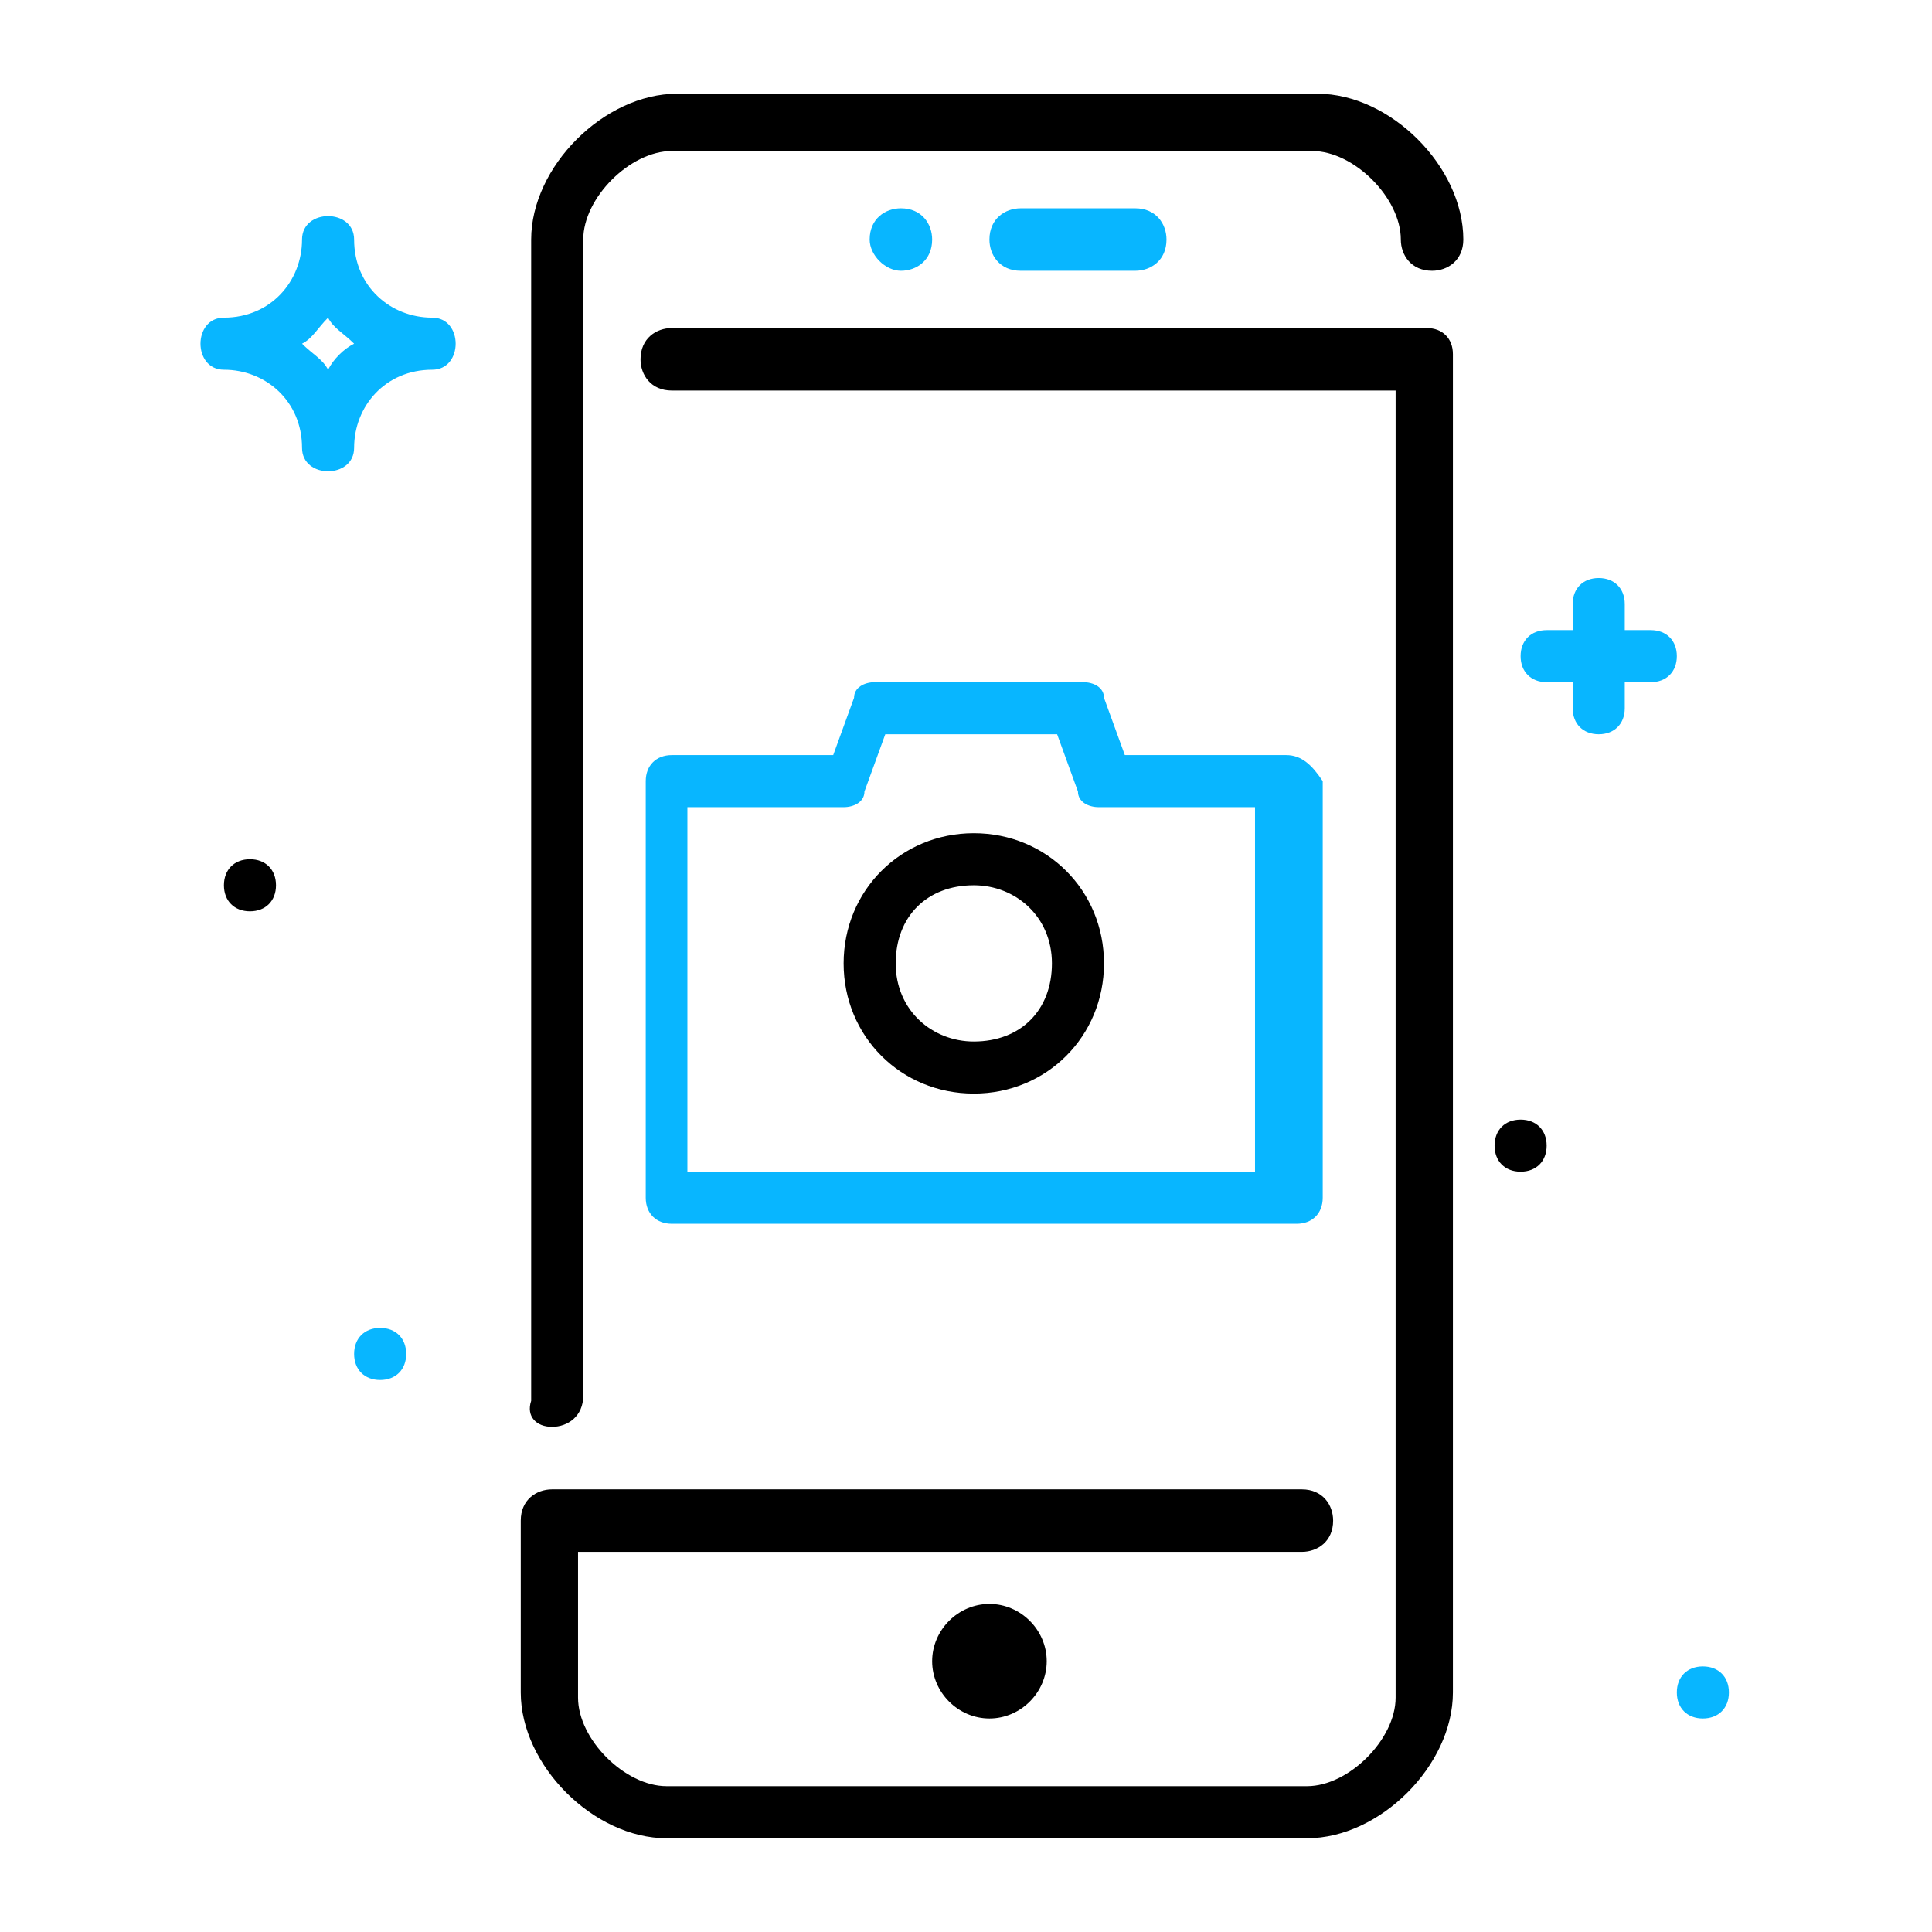 <?xml version="1.0" encoding="utf-8"?>
<!-- Generator: Adobe Illustrator 18.0.0, SVG Export Plug-In . SVG Version: 6.00 Build 0)  -->
<!DOCTYPE svg PUBLIC "-//W3C//DTD SVG 1.1//EN" "http://www.w3.org/Graphics/SVG/1.1/DTD/svg11.dtd">
<svg version="1.1" id="Capa_1" xmlns="http://www.w3.org/2000/svg" xmlns:xlink="http://www.w3.org/1999/xlink" x="0px" y="0px"
	 viewBox="342.4 0 37.1 37.1" enable-background="new 342.4 0 37.1 37.1" xml:space="preserve">
<g>
	<g>
		<g>
			<g>
				<path fill="#08B6FF" d="M359.7,4c-0.3,0-0.6,0.2-0.6,0.6c0,0.3,0.3,0.6,0.6,0.6s0.6-0.2,0.6-0.6C360.3,4.3,360.1,4,359.7,4
					L359.7,4z"/>
				<path fill="#000000" d="M360.3,31.9c0,0.6,0.5,1.1,1.1,1.1c0.6,0,1.1-0.5,1.1-1.1c0-0.6-0.5-1.1-1.1-1.1
					C360.8,30.8,360.3,31.3,360.3,31.9z"/>
				<path fill="#000000" d="M353,27.4c0.3,0,0.6-0.2,0.6-0.6V4.6c0-0.8,0.9-1.7,1.7-1.7h12.3c0.8,0,1.7,0.9,1.7,1.7
					c0,0.3,0.2,0.6,0.6,0.6c0.3,0,0.6-0.2,0.6-0.6c0-1.4-1.4-2.8-2.8-2.8h-12.3c-1.4,0-2.8,1.4-2.8,2.8v22.3
					C352.5,27.2,352.7,27.4,353,27.4z"/>
				<path fill="#08B6FF" d="M362,4c-0.3,0-0.6,0.2-0.6,0.6c0,0.3,0.2,0.6,0.6,0.6h2.2c0.3,0,0.6-0.2,0.6-0.6c0-0.3-0.2-0.6-0.6-0.6
					H362z"/>
				<path fill="#000000" d="M369.8,6.3h-14.5c-0.3,0-0.6,0.2-0.6,0.6c0,0.3,0.2,0.6,0.6,0.6h13.9v25.1c0,0.8-0.9,1.7-1.7,1.7h-12.3
					c-0.8,0-1.7-0.9-1.7-1.7v-2.8h13.9c0.3,0,0.6-0.2,0.6-0.6c0-0.3-0.2-0.6-0.6-0.6H353c-0.3,0-0.6,0.2-0.6,0.6v3.3
					c0,1.4,1.4,2.8,2.8,2.8h12.3c1.4,0,2.8-1.4,2.8-2.8V6.8C370.3,6.5,370.1,6.3,369.8,6.3z"/>
			</g>
		</g>
	</g>
	<g>
		<g>
			<g>
				<path fill="#08B6FF" d="M367.1,14.5H364l-0.4-1.1c0-0.2-0.2-0.3-0.4-0.3h-4c-0.2,0-0.4,0.1-0.4,0.3l-0.4,1.1h-3.1
					c-0.3,0-0.5,0.2-0.5,0.5v8c0,0.3,0.2,0.5,0.5,0.5h12c0.3,0,0.5-0.2,0.5-0.5v-8C367.6,14.7,367.4,14.5,367.1,14.5z M366.6,22.5
					h-11v-7h3c0.2,0,0.4-0.1,0.4-0.3l0.4-1.1h3.3l0.4,1.1c0,0.2,0.2,0.3,0.4,0.3h3V22.5z"/>
			</g>
		</g>
		<g>
			<g>
				<path fill="#000000" d="M361.1,16c-1.4,0-2.5,1.1-2.5,2.5s1.1,2.5,2.5,2.5c1.4,0,2.5-1.1,2.5-2.5S362.5,16,361.1,16z M361.1,20
					c-0.8,0-1.5-0.6-1.5-1.5s0.6-1.5,1.5-1.5c0.8,0,1.5,0.6,1.5,1.5S362,20,361.1,20z"/>
			</g>
		</g>
		<g>
			<g>
				<path fill="#08B6FF" d="M350.7,6.1c-0.8,0-1.5-0.6-1.5-1.5c0-0.6-1-0.6-1,0c0,0.8-0.6,1.5-1.5,1.5c-0.6,0-0.6,1,0,1
					c0.8,0,1.5,0.6,1.5,1.5c0,0.6,1,0.6,1,0c0-0.8,0.6-1.5,1.5-1.5C351.3,7.1,351.3,6.1,350.7,6.1z M348.7,7.1
					c-0.1-0.2-0.3-0.3-0.5-0.5c0.2-0.1,0.3-0.3,0.5-0.5c0.1,0.2,0.3,0.3,0.5,0.5C349,6.7,348.8,6.9,348.7,7.1z"/>
			</g>
		</g>
		<g>
			<g>
				<path fill="#08B6FF" d="M373.1,11.1c-0.3,0-0.5,0.2-0.5,0.5v2c0,0.3,0.2,0.5,0.5,0.5s0.5-0.2,0.5-0.5v-2
					C373.6,11.3,373.4,11.1,373.1,11.1z"/>
			</g>
		</g>
		<g>
			<g>
				<path fill="#08B6FF" d="M374.1,12.1h-2c-0.3,0-0.5,0.2-0.5,0.5c0,0.3,0.2,0.5,0.5,0.5h2c0.3,0,0.5-0.2,0.5-0.5
					C374.6,12.3,374.4,12.1,374.1,12.1z"/>
			</g>
		</g>
		<g>
			<g>
				<path fill="#08B6FF" d="M349.7,25.5c-0.3,0-0.5,0.2-0.5,0.5c0,0.3,0.2,0.5,0.5,0.5s0.5-0.2,0.5-0.5S350,25.5,349.7,25.5z"/>
			</g>
		</g>
		<g>
			<g>
				<path fill="#000000" d="M347.2,16.5c-0.3,0-0.5,0.2-0.5,0.5c0,0.3,0.2,0.5,0.5,0.5c0.3,0,0.5-0.2,0.5-0.5
					C347.7,16.7,347.5,16.5,347.2,16.5z"/>
			</g>
		</g>
		<g>
			<g>
				<path fill="#000000" d="M371.6,21.5c-0.3,0-0.5,0.2-0.5,0.5s0.2,0.5,0.5,0.5c0.3,0,0.5-0.2,0.5-0.5S371.9,21.5,371.6,21.5z"/>
			</g>
		</g>
		<g>
			<g>
				<path fill="#08B6FF" d="M375.1,32c-0.3,0-0.5,0.2-0.5,0.5c0,0.3,0.2,0.5,0.5,0.5c0.3,0,0.5-0.2,0.5-0.5
					C375.6,32.2,375.4,32,375.1,32z"/>
			</g>
		</g>
	</g>
</g>
</svg>
